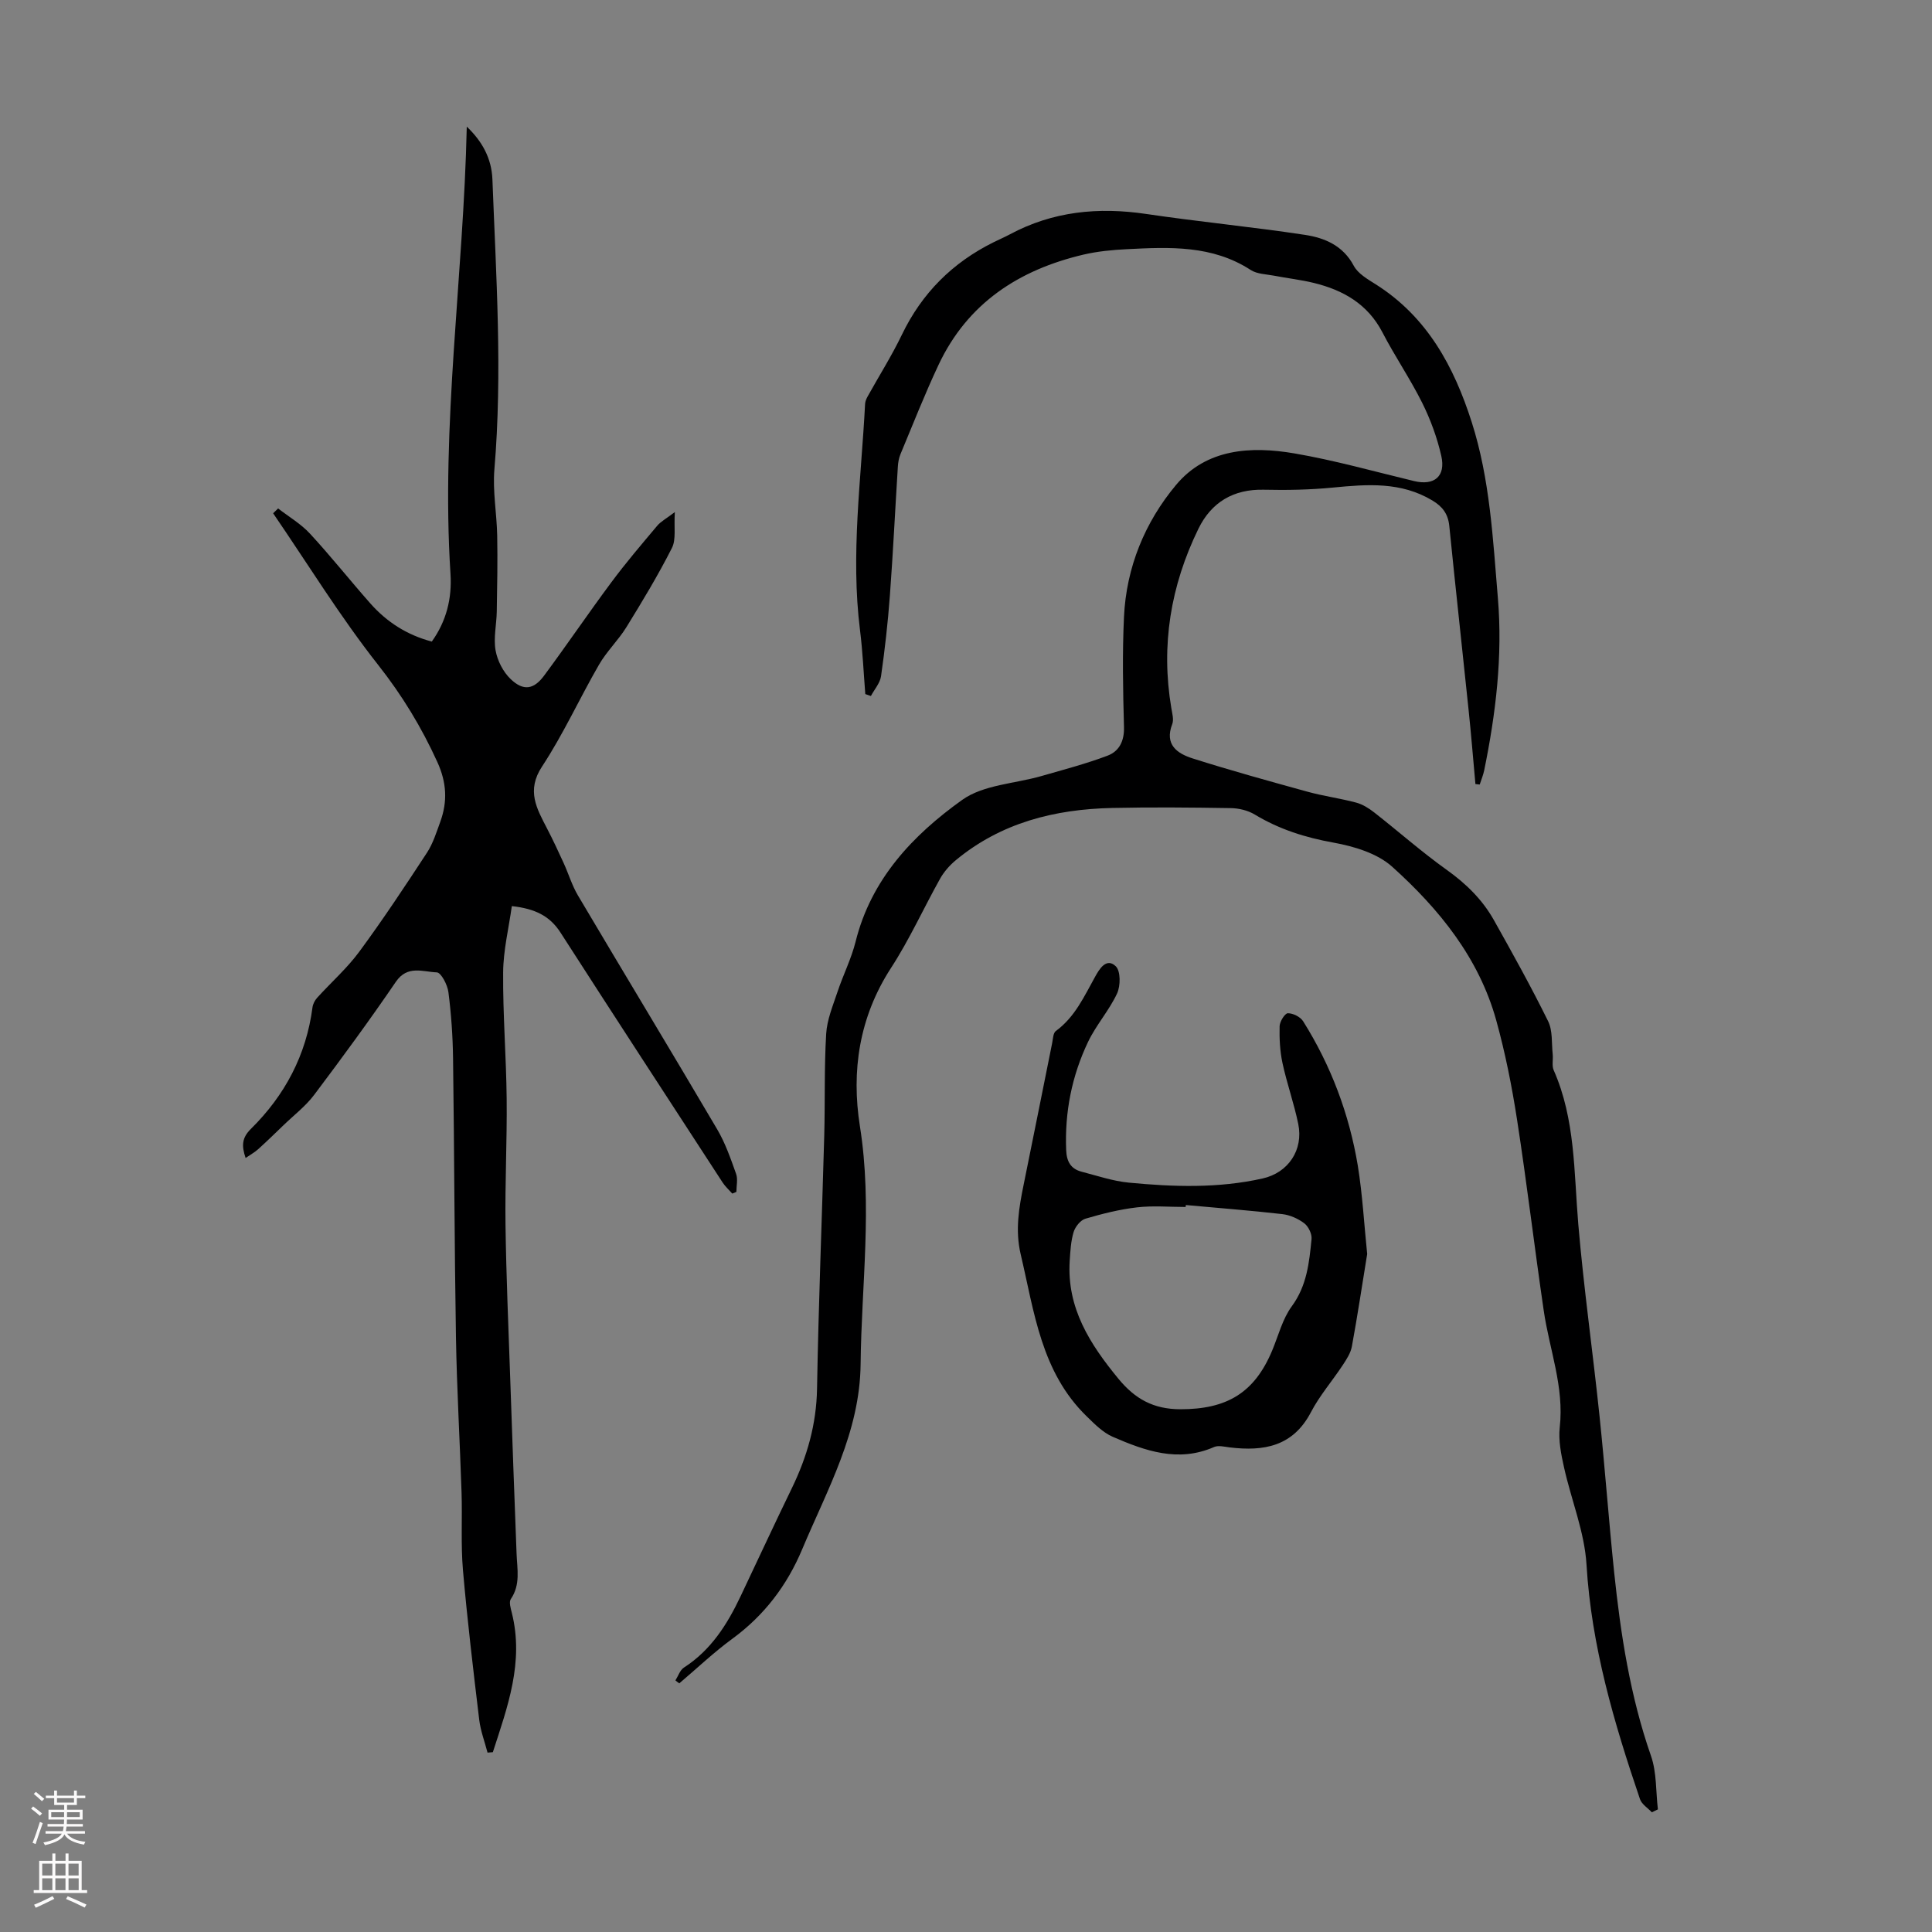 <svg enable-background="new 0 0 400 400" viewBox="0 0 400 400" xmlns="http://www.w3.org/2000/svg"><rect x="0" y="0" width="400" height="400" fill="#808080" stroke="none"/><g fill="#000001"><path d="m139.84 347.91c.57-.9.94-2.12 1.75-2.65 5.61-3.61 8.98-8.94 11.74-14.77 3.54-7.46 7.01-14.96 10.62-22.39 3.16-6.52 5.08-13.22 5.21-20.59.3-17.45 1.01-34.9 1.49-52.35.19-7.03-.02-14.08.4-21.1.17-2.94 1.39-5.84 2.34-8.69 1.16-3.5 2.86-6.84 3.75-10.4 3.21-12.95 11.84-22.05 22.07-29.36 4.41-3.15 10.91-3.35 16.45-4.95 4.58-1.32 9.21-2.53 13.65-4.21 2.39-.9 3.48-3.01 3.4-5.91-.21-7.61-.36-15.24 0-22.83.48-10.25 4.32-19.59 10.78-27.31 6.28-7.52 15.5-8.07 24.49-6.53 8.35 1.43 16.54 3.75 24.79 5.73 4.17 1 6.6-.96 5.63-5.23-.86-3.77-2.23-7.51-3.95-10.97-2.49-4.99-5.67-9.64-8.24-14.6-3.05-5.86-8.11-8.73-14.18-10.22-2.71-.66-5.5-.97-8.24-1.5-1.64-.31-3.52-.33-4.84-1.18-7.96-5.17-16.8-4.76-25.64-4.31-3.01.15-6.05.44-8.97 1.12-13.37 3.14-24.02 10.05-30.03 22.84-2.85 6.06-5.3 12.31-7.88 18.49-.33.8-.49 1.71-.54 2.58-.56 8.9-.99 17.81-1.65 26.7-.41 5.58-1.04 11.14-1.83 16.68-.21 1.44-1.38 2.74-2.1 4.1-.39-.13-.78-.27-1.16-.4-.35-4.4-.54-8.82-1.09-13.2-1.97-15.69.24-31.28 1.05-46.9.03-.52.27-1.06.53-1.53 2.37-4.27 4.99-8.41 7.1-12.8 4.15-8.61 10.49-14.92 19-19.13 1.1-.55 2.24-1.03 3.32-1.61 8.92-4.79 18.35-5.7 28.26-4.23 10.93 1.62 21.95 2.67 32.88 4.33 4.06.62 7.86 2.21 10.08 6.39.87 1.64 2.88 2.79 4.56 3.85 10.65 6.74 16.19 17.02 19.87 28.55 3.78 11.83 4.38 24.16 5.41 36.41 1.01 12.05-.43 23.89-2.83 35.65-.21 1-.61 1.97-.93 2.95-.3-.03-.6-.06-.89-.1-.47-5.14-.88-10.28-1.42-15.41-1.31-12.68-2.72-25.35-3.99-38.03-.25-2.49-1.41-4.02-3.5-5.27-6.49-3.9-13.44-3.37-20.53-2.68-4.77.47-9.6.56-14.4.45-6.25-.14-10.82 2.59-13.5 8.06-5.77 11.82-7.81 24.15-5.62 37.15.18 1.1.55 2.37.19 3.32-1.65 4.27 1.05 6.09 4.21 7.1 7.85 2.49 15.8 4.69 23.74 6.88 3.33.92 6.79 1.38 10.13 2.27 1.34.36 2.63 1.17 3.74 2.04 5.02 3.93 9.81 8.17 14.99 11.87 4.01 2.86 7.4 6.17 9.78 10.41 3.88 6.91 7.73 13.84 11.23 20.94.97 1.96.7 4.54.95 6.84.12 1.1-.21 2.35.2 3.29 4.51 10.21 4.18 21.13 5.1 31.92 1.13 13.25 3.01 26.43 4.39 39.66 1.13 10.77 1.91 21.58 3.03 32.36 1.35 12.91 3.32 25.68 7.63 38.04 1.2 3.44.99 7.37 1.43 11.07-.42.2-.84.41-1.25.61-.84-.9-2.1-1.66-2.46-2.73-5.37-15.79-10.06-31.68-11.07-48.55-.41-6.8-3.18-13.44-4.67-20.2-.6-2.69-1.17-5.55-.87-8.24.94-8.37-2.14-16.09-3.31-24.11-1.93-13.15-3.49-26.36-5.52-39.5-1.07-6.94-2.45-13.88-4.32-20.64-3.59-12.94-11.83-23.06-21.55-31.81-3.09-2.78-7.91-4.22-12.17-4.99-5.83-1.05-11.2-2.75-16.26-5.8-1.43-.87-3.33-1.32-5.02-1.34-8.17-.13-16.35-.21-24.51-.03-11.89.26-23.02 3.04-32.41 10.84-1.25 1.04-2.4 2.35-3.2 3.76-3.44 6.14-6.35 12.62-10.17 18.5-6.61 10.18-8.27 21.36-6.45 32.83 2.62 16.47.31 32.81.14 49.2-.14 14.09-6.89 25.95-12.1 38.36-3.14 7.48-7.85 13.68-14.46 18.52-3.85 2.82-7.33 6.13-10.98 9.23-.28-.19-.54-.4-.8-.61z"/><path d="m57.58 105.27c2.22 1.72 4.72 3.18 6.6 5.22 4.33 4.68 8.29 9.69 12.52 14.47 3.4 3.84 7.59 6.52 12.7 7.87 3.04-4.25 4.19-8.96 3.87-13.99-1.99-30.95 2.69-61.65 3.37-92.62 3.18 3.02 5.14 6.55 5.31 10.93.76 20 2.1 39.99.41 60.02-.38 4.52.49 9.14.58 13.71.1 5.25 0 10.5-.09 15.75-.05 2.68-.7 5.43-.25 8.01.38 2.14 1.57 4.48 3.14 5.97 2.62 2.5 4.77 2.17 6.92-.74 4.73-6.38 9.18-12.95 13.92-19.32 2.99-4.03 6.26-7.86 9.49-11.7.74-.88 1.85-1.46 3.65-2.83-.21 3.16.3 5.65-.61 7.44-2.84 5.61-6.11 11.02-9.42 16.39-1.68 2.72-4.09 5.01-5.68 7.78-4.03 6.97-7.37 14.36-11.78 21.06-3.3 5.01-1.1 8.71 1.04 12.86 1.22 2.34 2.33 4.74 3.43 7.14 1.02 2.23 1.72 4.62 2.96 6.71 9.57 16.16 19.3 32.23 28.83 48.42 1.68 2.85 2.79 6.07 3.91 9.21.4 1.11.06 2.48.06 3.74-.28.12-.56.23-.85.35-.67-.76-1.44-1.45-1.99-2.28-11.22-17.24-22.45-34.47-33.58-51.77-2.21-3.44-5.27-4.94-10.07-5.47-.64 4.59-1.77 9.16-1.8 13.74-.07 8.71.64 17.43.73 26.15s-.36 17.44-.24 26.16c.15 10.73.62 21.45.99 32.17.41 11.95.84 23.9 1.3 35.84.12 3.21.85 6.42-1.19 9.41-.42.61-.03 1.9.2 2.82 2.57 10.23-.89 19.52-3.92 28.88-.37.03-.73.06-1.1.09-.59-2.26-1.44-4.49-1.72-6.78-1.24-10.32-2.47-20.65-3.37-31-.46-5.32-.12-10.71-.29-16.06-.35-10.73-.98-21.45-1.16-32.19-.32-19.24-.34-38.49-.6-57.73-.06-4.57-.38-9.15-.96-13.68-.19-1.52-1.52-4.07-2.41-4.1-2.85-.1-6.07-1.57-8.47 1.95-5.42 7.94-11.12 15.71-16.9 23.39-1.77 2.36-4.21 4.22-6.35 6.29-1.73 1.67-3.46 3.35-5.25 4.97-.69.63-1.54 1.09-2.61 1.83-.88-2.59-.74-4.21 1.09-6.02 7.03-6.94 11.47-15.27 12.76-25.18.09-.69.49-1.45.96-1.97 2.9-3.2 6.19-6.1 8.74-9.56 4.9-6.65 9.47-13.56 14-20.48 1.26-1.93 1.97-4.25 2.77-6.44 1.5-4.15 1.31-8.06-.6-12.28-3.3-7.26-7.3-13.84-12.28-20.16-7.86-9.98-14.55-20.88-21.74-31.39.36-.33.7-.66 1.03-1z"/><path d="m283.06 259.63c-1.06 6.5-2.01 12.84-3.17 19.15-.25 1.36-1.11 2.67-1.9 3.87-2.16 3.27-4.77 6.28-6.57 9.72-3.72 7.12-9.78 8.15-16.81 7.3-1.08-.13-2.35-.47-3.25-.08-7.43 3.26-14.28.79-20.99-2.12-2.02-.88-3.74-2.63-5.37-4.22-9.45-9.17-10.86-21.6-13.67-33.53-1.19-5.04-.36-9.71.62-14.52 1.99-9.74 3.92-19.5 5.89-29.25.17-.86.2-2.08.76-2.49 3.97-2.9 5.87-7.19 8.16-11.29.79-1.42 2.28-4.02 4.25-2.11 1.02.99 1 4.05.27 5.62-1.63 3.51-4.33 6.52-6 10.01-3.37 7.06-4.86 14.57-4.54 22.45.1 2.37.97 3.87 3.2 4.45 3.23.84 6.46 1.94 9.75 2.26 9.25.89 18.54 1.2 27.72-.86 5.32-1.19 8.48-5.91 7.38-11.28-.87-4.26-2.36-8.39-3.27-12.64-.53-2.47-.65-5.08-.59-7.61.03-.96 1.09-2.67 1.7-2.68 1.07-.01 2.59.74 3.17 1.66 5.77 9.19 9.54 19.22 11.32 29.9.98 6.06 1.31 12.21 1.94 18.29zm-37.54-10.14c-.02.13-.03.27-.05.4-3.36 0-6.75-.3-10.06.08-3.61.42-7.2 1.32-10.69 2.35-1.02.3-2.1 1.66-2.44 2.76-.57 1.9-.68 3.96-.81 5.96-.62 9.78 4.2 17.26 10.09 24.42 3.43 4.17 7.24 6.3 12.82 6.31 9.57.01 15.33-3.34 19.02-12.18 1.29-3.09 2.13-6.53 4.06-9.15 3.12-4.25 3.6-9.04 4.08-13.89.11-1.06-.63-2.61-1.49-3.27-1.28-.97-2.97-1.73-4.56-1.91-6.64-.76-13.31-1.27-19.97-1.88z"/></g><path d="m6.44 374.46.42-.45c.65.47 1.27.95 1.85 1.44l-.45.49c-.65-.56-1.25-1.06-1.82-1.48m.93 7.33-.63-.26c.55-1.36 1.05-2.8 1.52-4.33.19.1.38.19.59.27-.46 1.29-.95 2.73-1.48 4.32m-.38-10.38.44-.42c.43.34 1.01.82 1.74 1.44l-.49.49c-.53-.51-1.09-1.01-1.69-1.51m2.5.35h1.72v-1.04h.59v1.04h3.52v-1.04h.59v1.04h1.75v.53h-1.75v1.42h-2.03v.97h3.22v2.03h-3.24c0 .35-.01.66-.03.93h3.32v.53h-3.37c-.03.27-.08.58-.15.94h3.96v.53h-3.71c.67.92 1.93 1.48 3.79 1.68-.13.24-.23.44-.29.59-2.13-.38-3.48-1.08-4.04-2.12-.43.97-1.77 1.72-4.03 2.23-.09-.19-.2-.37-.33-.55 2.1-.42 3.37-1.03 3.81-1.83h-3.36v-.53h3.58c.08-.29.13-.61.16-.94h-3.33v-.53h3.39c.02-.27.04-.58.04-.93h-3.23v-2.03h3.25v-.97h-2.07v-1.42h-1.73zm1.12 3.44v1h2.65c.01-.3.02-.44.01-.4v-.25-.35zm1.19-2h3.52v-.91h-3.52zm4.71 2h-2.63v.59c0 .15-.01.28-.01.4h2.64z" fill="#fbfafa"/><path d="m13.56 383.74h.63v1.52h2.72v6.07h1.13v.6h-11.06v-.6h1.13v-6.07h2.73v-1.52h.63v1.52h2.1v-1.52zm-2.69 8.83.38.56c-1.24.63-2.53 1.25-3.85 1.85-.1-.21-.21-.42-.34-.63 1.36-.55 2.63-1.15 3.81-1.78m-2.13-4.27h2.1v-2.45h-2.1zm0 3.04h2.1v-2.46h-2.1zm2.72-3.04h2.1v-2.45h-2.1zm0 3.04h2.1v-2.46h-2.1zm6.07 3.6c-1.41-.71-2.7-1.3-3.86-1.78l.35-.56c1.45.62 2.75 1.19 3.88 1.72zm-1.25-9.09h-2.1v2.45h2.1zm-2.09 5.49h2.1v-2.46h-2.1z" fill="#fbfafa"/></svg>